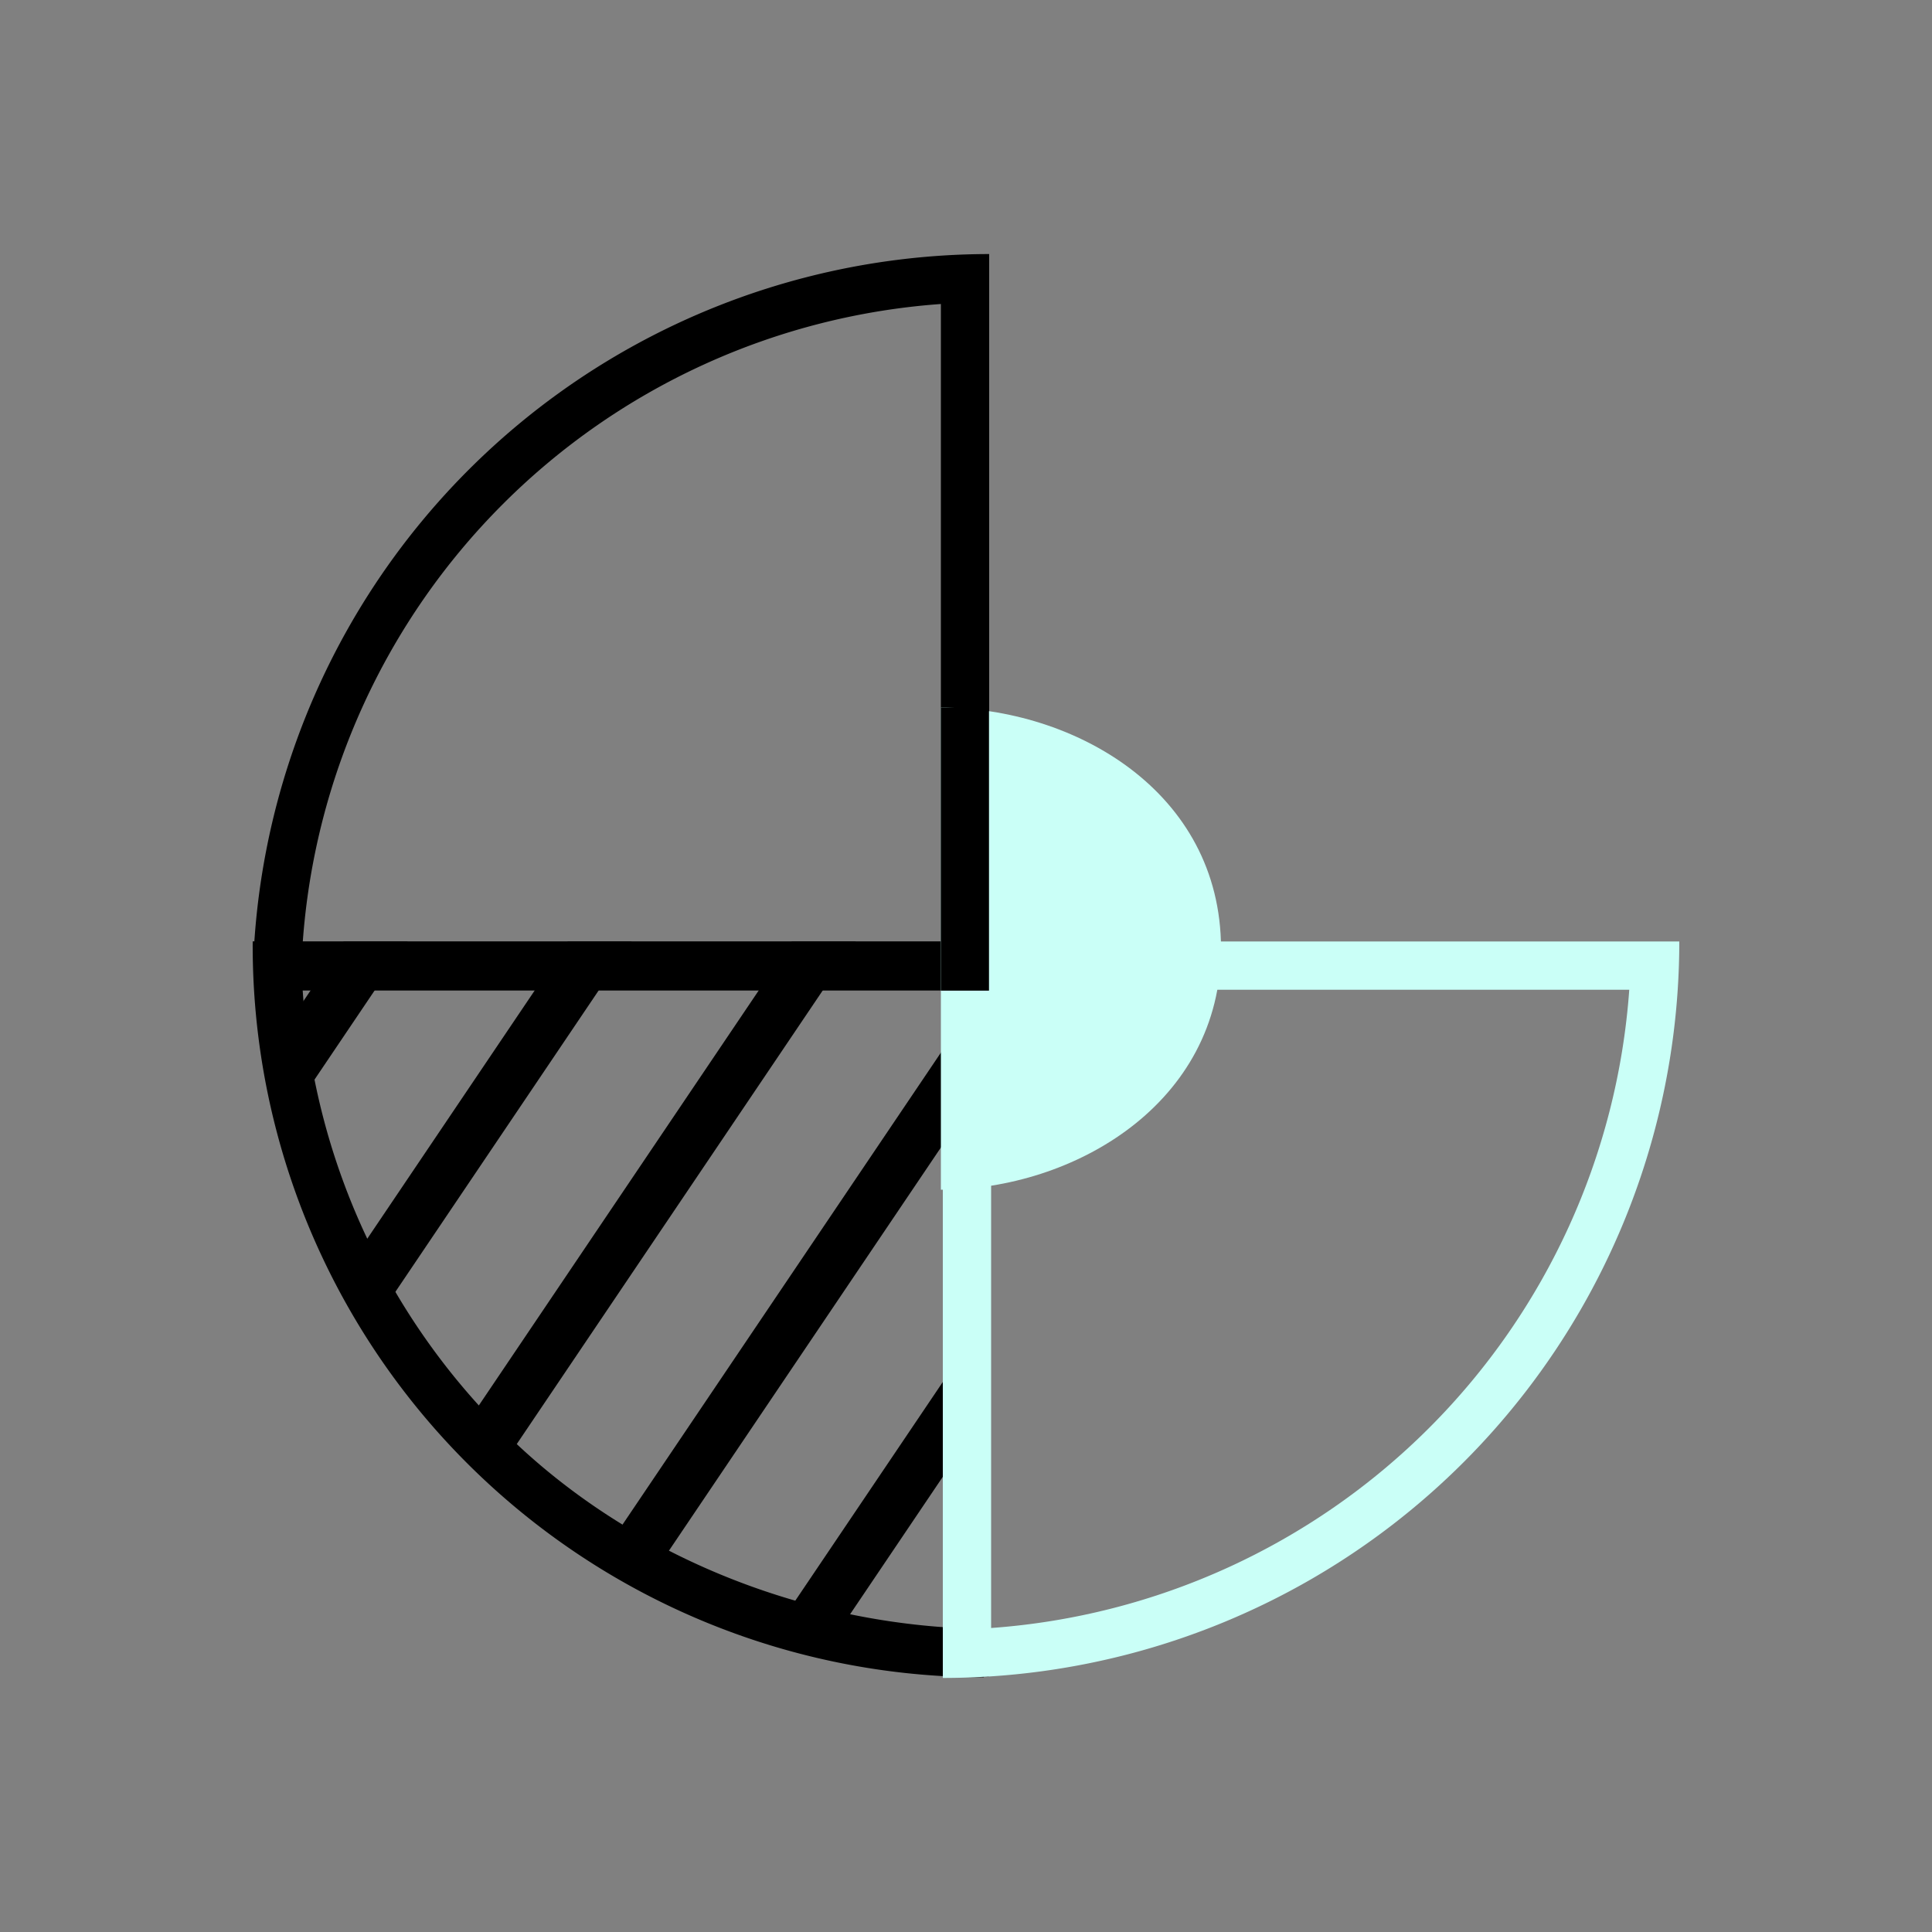 <svg id="Laag_1" data-name="Laag 1" xmlns="http://www.w3.org/2000/svg" xmlns:xlink="http://www.w3.org/1999/xlink" width="200" height="200" viewBox="0 0 200 200">
  <rect x="0" y="0" width="200" height="200" fill="#808080" stroke="none"/>
  <defs>
    <style>
      .cls-1 {
        fill: none;
      }

      .cls-2 {
        clip-path: url(#clip-path);
      }

      .cls-3 {
        fill: #cafff7;
      }
    </style>
    <clipPath id="clip-path">
      <path class="cls-1" d="M26.16,97.46a76.06,76.06,0,0,0,76.19,76.09l.05-76.09H26.16"/>
    </clipPath>
  </defs>
  <g>
    <g>
      <g>
        <path d="M98.36,102.46l-.48,66c-17.1-1.17-34-8.4-46.11-20.65a70.92,70.92,0,0,1-20.44-45.36h66m5-5H26.16a75.72,75.72,0,0,0,75.69,76.18l.55-76.18Z"/>
        <g class="cls-2">
          <polyline points="93.35 11.81 -6.77 160.23 -2.21 163.31 97.9 14.88"/>
          <polyline points="109.29 22.56 9.18 170.99 13.73 174.06 113.84 25.63"/>
          <polyline points="125.23 33.31 25.12 181.74 29.67 184.81 129.79 36.38"/>
          <polyline points="141.18 44.07 41.06 192.49 45.61 195.57 145.73 47.14"/>
          <polyline points="157.12 54.82 57 203.25 61.55 206.32 161.67 57.89"/>
          <polyline points="173.06 65.57 72.94 214 77.5 217.07 177.61 68.64"/>
        </g>
        <path class="cls-3" d="M168.66,102.46a71.35,71.35,0,0,1-66.06,66.07V102.46h66.06m5.18-5H97.6V173.7a76.24,76.24,0,0,0,76.24-76.24Z"/>
        <path d="M97.4,31.47V97.54H31.34A71.35,71.35,0,0,1,97.4,31.47m5-5.17A76.29,76.29,0,0,0,26.33,97.46a18.41,18.41,0,0,0,.34,5.08H102.4V26.3Z"/>
      </g>
      <path class="cls-3" d="M97.4,73.25v49.91c13.79,0,29-8.94,29-25C126.36,81.91,111.19,73.25,97.4,73.25Z"/>
    </g>
    <rect x="97.4" y="73.25" width="4.98" height="29.3"/>
  </g>
</svg>
